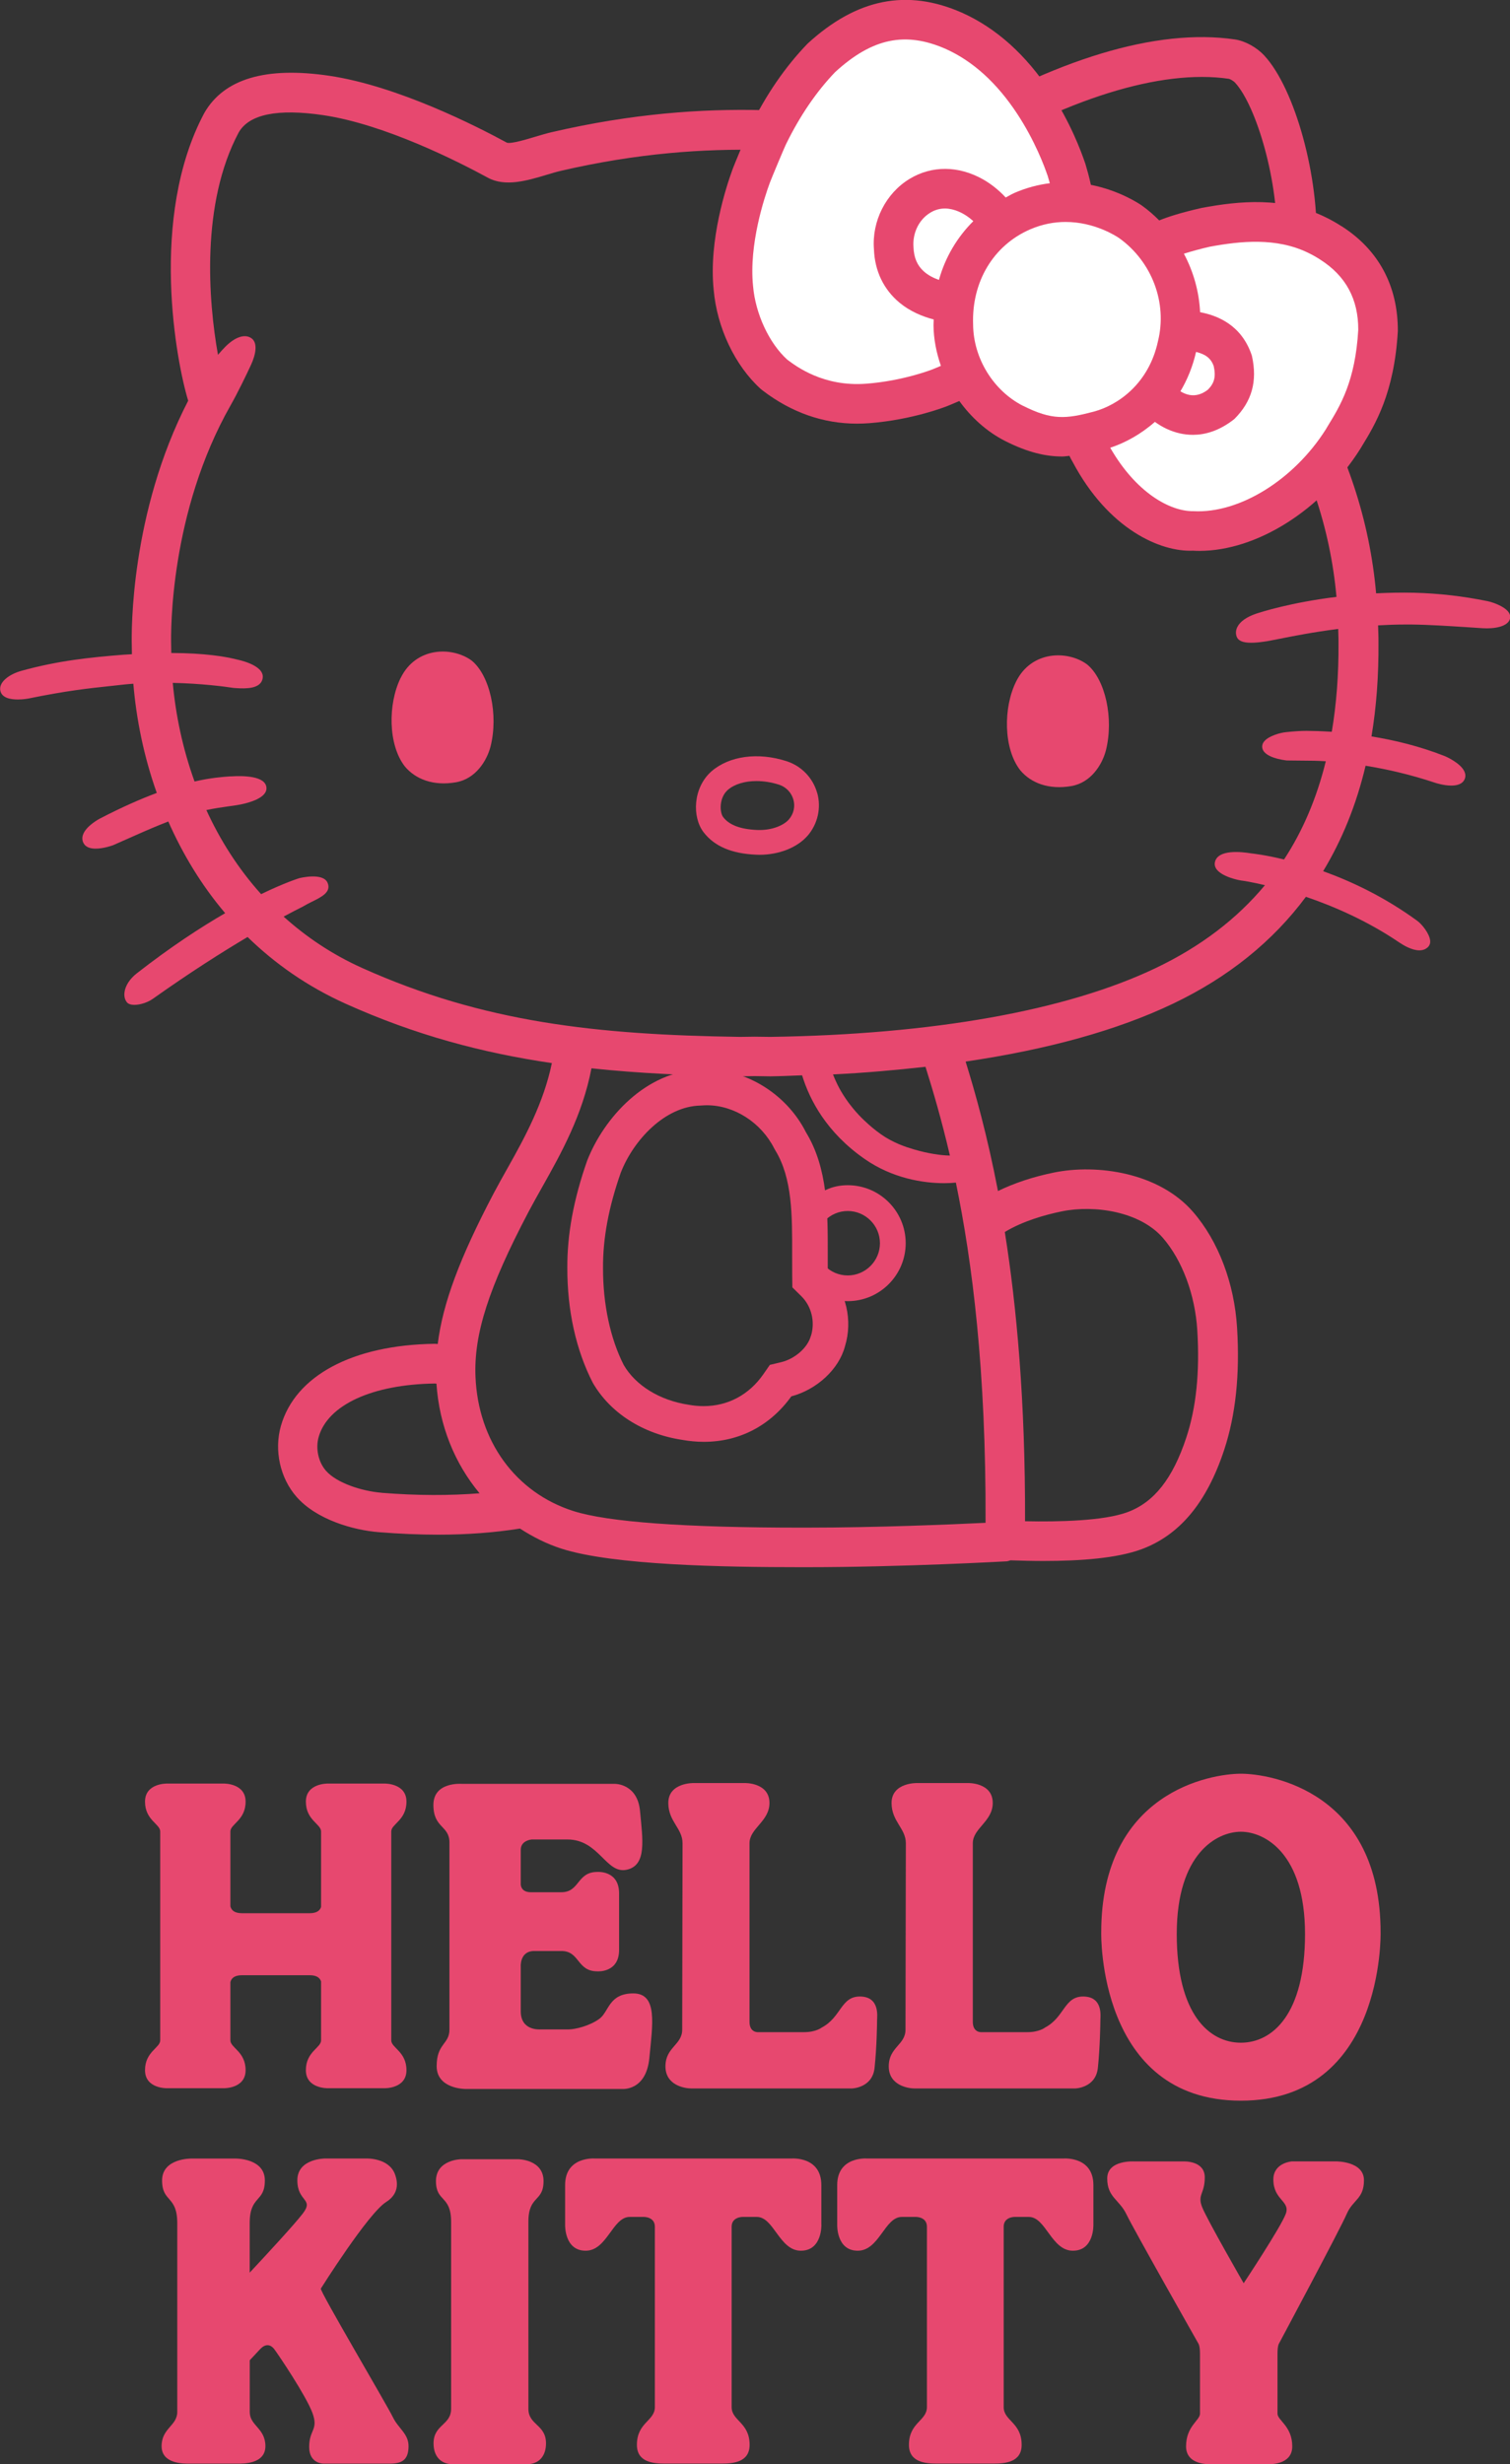 <?xml version="1.0" encoding="UTF-8"?>
<svg id="_レイヤー_2" data-name="レイヤー 2" xmlns="http://www.w3.org/2000/svg" width="306.67" height="500.29" viewBox="0 0 306.67 500.29">
  <rect x="0" y="0" width="306.67" height="500.29" fill="#333333" stroke="none"/>
  <defs>
    <style>
      .cls-1 {
        fill: #e7486f;
      }

      .cls-2 {
        fill: #fff;
      }
    </style>
  </defs>
  <g id="DESIGN">
    <g>
      <path class="cls-1" d="M79.46,414.23c0,1.52,3.09,2.29,3.09,6.06s-4.44,3.66-4.44,3.66h-11.55s-4.44.1-4.44-3.66,3.09-4.54,3.09-6.06v-11.95c-.2-.63-.77-1.27-2.28-1.27h-13.82c-1.62,0-2.16.73-2.32,1.4v11.82c0,1.52,3.09,2.29,3.09,6.06s-4.44,3.66-4.44,3.66h-11.55s-4.44.1-4.44-3.66,3.09-4.54,3.09-6.06v-42.41c0-1.52-3.09-2.29-3.09-6.05s4.44-3.67,4.44-3.67h11.55s4.44-.1,4.44,3.67-3.09,4.53-3.09,6.05v15.2c.16.67.7,1.4,2.32,1.4h13.82c1.51,0,2.09-.65,2.28-1.27v-15.33c0-1.52-3.09-2.29-3.09-6.05s4.44-3.67,4.44-3.67h11.55s4.44-.1,4.44,3.67-3.09,4.53-3.09,6.05v42.41ZM125.73,384.38c0-4.7-4.41-4.34-4.41-4.34-4.2,0-3.54,4.12-7.31,4.12h-6.22c-2.1,0-2.03-1.66-2.03-1.66v-6.95c0-1.95,2.24-2.1,2.24-2.1h7.23c6.44,0,7.82,7.02,12.01,6.15,4.2-.87,3.26-6.22,2.75-11.87-.5-5.64-5.09-5.57-5.09-5.57h-31.05s-5.83-.51-5.83,4.27,3.26,4.12,3.26,7.67v37.92c0,3.04-2.6,2.82-2.6,7.45s5.79,4.63,5.79,4.63h31.84s4.92.5,5.57-6.3c.65-6.8,1.74-13.1-3.26-13.1s-4.92,3.7-6.87,5.14c-1.96,1.45-4.92,2.17-6.3,2.17h-5.64c-.29,0-4.05.28-4.05-3.69v-8.97s-.29-3.26,2.75-3.26h5.5c3.77,0,3.11,4.13,7.31,4.13,0,0,4.41.35,4.41-4.34v-11.51ZM174.73,405.33c-3.98-.07-3.83,4.18-7.82,6.29,0,0-1.16.95-3.62.95h-9.33s-1.74.14-1.74-2.1v-36.26c0-3.04,4.05-4.41,4.05-8.17,0-4.2-5.06-4.05-5.06-4.05h-10.27s-5.21-.14-5.21,4.05c0,3.77,2.89,5.14,2.89,8.17,0,0-.07,36.83-.07,37.85,0,3.11-3.4,3.55-3.4,7.45s3.98,4.49,5.28,4.49h32.56s4.2-.07,4.63-4.19c.44-4.13.51-8.98.51-9.7s.58-4.7-3.4-4.78ZM220.08,405.33c-3.98-.07-3.83,4.18-7.82,6.29,0,0-1.15.95-3.62.95h-9.33s-1.74.14-1.74-2.1v-36.26c0-3.04,4.05-4.41,4.05-8.17,0-4.2-5.06-4.05-5.06-4.05h-10.28s-5.21-.14-5.21,4.05c0,3.77,2.9,5.14,2.9,8.17,0,0-.07,36.83-.07,37.85,0,3.11-3.4,3.55-3.4,7.45s3.98,4.49,5.28,4.49h32.56s4.2-.07,4.63-4.19c.43-4.13.51-8.98.51-9.7s.58-4.7-3.4-4.78ZM252.02,426.48c-29.13,0-28.37-34.13-28.37-34.13,0-28.56,22.29-32.25,28.37-32.25s28.37,3.69,28.37,32.25c0,0,.77,34.13-28.37,34.13ZM265.04,392.64c0-16.4-8.2-20.76-13.03-20.76s-13.02,4.36-13.02,20.76,6.66,22.07,13.02,22.07,13.03-5.67,13.03-22.07Z"/>
      <g>
        <path class="cls-1" d="M79.76,490.68c-1.12-2.34-14.9-25.64-14.6-26.05,0,0,9.61-15.29,13.26-17.58,2.53-1.59,2.46-3.84,1.79-5.65-1.24-3.33-5.74-3.18-5.74-3.18h-8.49s-5.59,0-5.59,4.42,3.43,3.69,1.12,6.73c-1.64,2.16-7.53,8.52-10.8,12.02v-10.04c0-5.69,3.08-4.15,3.08-8.68s-5.93-4.44-5.93-4.44h-9.01s-5.93-.09-5.93,4.44,3.08,2.99,3.08,8.68v38.33c0,2.8-3.18,3.28-3.18,6.94s4.57,3.55,5.76,3.55h9.56c1.19,0,5.76.12,5.76-3.55s-3.18-4.14-3.18-6.94v-10.5c.77-.83,1.67-1.8,2.16-2.31.97-1.01,2.01-1.01,2.83.07.82,1.09,6.48,9.48,7.75,12.95,1.26,3.47-.67,3.33-.67,6.88s3.05,3.4,3.05,3.4h13.26c2.53,0,3.8-.73,3.87-3.4.08-2.68-2.08-3.7-3.2-6.08Z"/>
        <path class="cls-1" d="M107.31,489.01v-37.91c0-5.5,3.08-3.95,3.08-8.3s-5.04-4.43-5.04-4.43h-11.77s-5.04.09-5.04,4.43,3.08,2.8,3.08,8.3v37.91c0,3.38-3.57,3.19-3.57,7.04,0,2.41,1.26,4.24,3.95,4.24h14.94c2.68,0,3.95-1.83,3.95-4.24,0-3.86-3.58-3.67-3.58-7.04Z"/>
        <path class="cls-1" d="M166.81,451.63v-8.01c0-5.88-6.03-5.4-6.03-5.4h-39.97s-6.04-.48-6.04,5.4v8.01s-.2,5.31,4.17,5.31,5.46-6.86,8.94-6.86h2.88s2.24-.05,2.24,1.99v36.61c0,2.83-3.65,3.11-3.65,7.67,0,3.55,3.35,3.81,5.73,3.81h11.42c2.38,0,5.74-.26,5.74-3.81,0-4.56-3.65-4.85-3.65-7.67v-36.61c0-2.03,2.24-1.99,2.24-1.99h2.88c3.47,0,4.57,6.86,8.94,6.86s4.17-5.31,4.17-5.31Z"/>
        <path class="cls-1" d="M222.06,451.63v-8.01c0-5.88-6.04-5.4-6.04-5.4h-39.96s-6.03-.48-6.03,5.4v8.01s-.21,5.31,4.17,5.31,5.46-6.86,8.94-6.86h2.88s2.23-.05,2.23,1.99v36.61c0,2.83-3.65,3.11-3.65,7.67,0,3.55,3.35,3.81,5.73,3.81h11.42c2.38,0,5.74-.26,5.74-3.81,0-4.56-3.65-4.85-3.65-7.67v-36.61c0-2.03,2.23-1.99,2.23-1.99h2.88c3.47,0,4.57,6.86,8.94,6.86s4.17-5.31,4.17-5.31Z"/>
        <path class="cls-1" d="M259.73,475.83s12.51-23.38,13.77-26.34c1.28-2.96,3.51-3.04,3.51-6.87s-5.55-3.81-5.55-3.81h-9.12s-3.73.27-3.73,3.67c0,4.2,3.47,4.34,2.53,6.95-.93,2.61-8.56,14.11-8.56,14.11,0,0-7.37-12.81-8.42-15.41-1.04-2.61.52-2.68.52-6.08s-4.17-3.23-4.17-3.23h-10.13s-5.51-.38-5.51,3.45,2.45,4.27,3.88,7.24c1.41,2.96,14.67,26.34,14.67,26.34,0,0,.29.43.29,2.02v12.15c0,1.37-2.83,2.53-2.83,6.65,0,3.84,4.77,3.6,4.77,3.6h12.06s4.74.24,4.74-3.6c0-4.12-3-5.28-3-6.65v-12.15c0-1.59.27-2.02.27-2.02Z"/>
      </g>
    </g>
    <g>
      <g>
        <g>
          <path class="cls-1" d="M81.36,137.65c-2.57,5.21-2.59,13.56.89,17.99,2.15,2.54,5.73,3.98,10.35,3.18,3.99-.69,6.26-4.34,7.02-7.24,1.64-6.49-.11-14.45-3.84-17.48-3.94-2.87-11.31-2.81-14.41,3.55Z"/>
          <path class="cls-1" d="M206.34,138.42c-2.58,5.21-2.59,13.56.89,17.99,2.15,2.54,5.73,3.97,10.35,3.18,3.99-.69,6.26-4.34,7.02-7.24,1.64-6.5-.11-14.46-3.85-17.48-3.93-2.87-11.3-2.81-14.41,3.55Z"/>
          <path class="cls-1" d="M165.96,160.98c-.86-3.05-3.18-5.46-6.2-6.44-5.78-1.87-11.62-1.09-15.26,2.05-3.79,3.35-3.97,9.3-1.6,12.38,2.2,2.85,5.68,4.33,10.64,4.55.23.01.46.02.69.02,3.97,0,7.67-1.45,9.78-3.87h.01c2.07-2.42,2.8-5.67,1.95-8.69ZM160.21,166.37c-.98,1.12-3.32,2.26-6.46,2.13-3.39-.15-5.64-1-6.87-2.6-.75-.98-.87-3.93.93-5.53,1.36-1.18,3.47-1.8,5.81-1.8,1.48,0,3.06.24,4.6.74,1.42.46,2.51,1.59,2.91,3.02.4,1.42.07,2.88-.91,4.03Z"/>
        </g>
        <g>
          <g>
            <path class="cls-1" d="M172.17,240.62c-6.49,0-10.44,5.28-10.44,11.77s3.95,11.77,10.44,11.77,11.77-5.28,11.77-11.77-5.28-11.77-11.77-11.77ZM172.17,258.94c-3.61,0-6.54-2.93-6.54-6.54s2.94-6.54,6.54-6.54,6.54,2.94,6.54,6.54-2.94,6.54-6.54,6.54Z"/>
            <path class="cls-1" d="M168.11,258.3c0-1.22,0-2.45,0-3.68.01-8.57.03-17.43-4.41-24.72-4.12-8.19-13.08-13.38-21.62-12.69-10.84.22-19.43,9.7-22.84,18.45-2.74,7.81-4.06,14.93-4.02,21.75-.02,8.61,1.75,16.66,5.17,23.32,3.56,6.16,10.19,10.38,18.16,11.59,1.5.27,2.97.4,4.41.4,7.14,0,13.44-3.23,17.75-9.23,5.22-1.39,9.67-5.53,10.89-10.14,1.63-5.27.26-11.13-3.48-15.05ZM164.68,271.22c-.63,2.37-3.22,4.65-6.03,5.33l-2.3.55-1.35,1.94c-2.89,4.14-7.19,6.43-12.09,6.43h-.04c-.99,0-2.01-.09-3.04-.28-5.82-.88-10.74-3.9-13.16-8.08-2.72-5.34-4.22-12.33-4.2-19.68-.04-6.01,1.14-12.35,3.61-19.37,2.59-6.64,8.98-13.45,16.16-13.61.67-.05,1.02-.06,1.35-.06,5.57.01,11.01,3.54,13.65,8.77l.24.42c3.44,5.66,3.42,13.14,3.4,21.06,0,0,0,3.01.01,4.16l.03,2.56,1.83,1.8c2.07,2.04,2.83,5.2,1.95,8.05Z"/>
          </g>
          <path class="cls-1" d="M304.91,123.1c-.95-.53-2.09-.91-2.79-1.05-4.99-1.02-10.01-1.59-14.92-1.71-2.72-.06-5.26,0-7.72.12-1.31-14.77-5.94-28.88-14.15-42.82,1.19-7.14,1.56-16.43,1.86-24l.16-3.8c.62-13.78-4.32-31.79-10.57-38.55-1.55-1.68-3.89-2.97-5.96-3.28-15.86-2.34-36.64,3.94-60.06,18.13l-2.96-.44c-19.23-2.86-43.15-6.42-75.7,1.12-1.03.24-2.15.57-3.32.92-1.73.52-4.92,1.5-5.83,1.23-6.25-3.4-22.26-11.54-36.1-13.59-12.88-1.9-21.38.61-25.37,7.58-11.29,21.2-5.63,50.73-3.26,58.39-11.76,22.78-11.53,46.93-11.46,49.57,0,.62.03,1.26.03,1.9-.61.04-1.18.06-1.82.11-6.55.52-13.06,1.17-20.62,3.26-2.46.68-4.71,2.31-4.27,4.1.34,1.42,2.08,1.72,3.54,1.72,1.09,0,2.03-.17,2.12-.19,7.79-1.59,11.94-2.04,17.2-2.6l2.36-.26c.6-.07,1.19-.1,1.78-.15.6,7.12,2.1,14.69,4.76,22.17-3.26,1.22-7.03,2.86-11.54,5.2-.12.06-2.93,1.54-3.48,3.4-.17.57-.11,1.14.17,1.64.45.81,1.41,1.07,2.43,1.07,1.69,0,3.54-.69,3.58-.71,1.37-.6,2.67-1.18,3.89-1.72,2.71-1.21,5.07-2.22,7.29-3.08,2.89,6.53,6.67,12.87,11.55,18.61-5.01,2.9-11.07,6.85-17.94,12.21-1.43,1.11-2.35,2.53-2.51,3.9-.09.77.08,1.47.48,1.97.3.38.87.54,1.54.54,1.19,0,2.72-.5,3.77-1.25,7.54-5.35,14.07-9.48,19.21-12.53,5.52,5.38,12.12,10.05,20.01,13.59,14.07,6.32,27.57,9.92,41.79,12.01-1.66,8.02-5.44,15-8.92,21.18-1.02,1.81-2,3.56-2.9,5.26-6.86,13.05-10.34,22.3-11.36,30.59-.23,0-.42-.05-.65-.04-16.64.23-28.31,6.48-31.21,16.7-1.39,4.92-.16,10.55,3.16,14.34,4.06,4.66,11.54,6.79,16.72,7.2,4.22.34,8.24.51,12.1.51,5.95,0,11.44-.43,16.58-1.24,2.61,1.68,5.4,3.11,8.46,4.09,10.5,3.35,32.73,3.75,48.67,3.75h1.01c19.69,0,40.49-1.18,40.7-1.19.28-.02.52-.13.78-.2,2.19.07,4.42.13,6.65.13,7.56,0,14.98-.54,19.98-2.39,7.75-2.88,13.23-9.47,16.76-20.13,2.35-7.13,3.21-15.25,2.63-24.82-.55-9.05-3.81-17.64-8.96-23.55-6.95-8-19.49-9.74-28.18-7.98-4.38.89-8.16,2.18-11.42,3.76-2.19-11.41-4.62-19.97-6.57-26.28,16.67-2.45,30.83-6.35,42.16-11.77,11.27-5.39,20.24-12.65,26.95-21.68,5.64,1.92,12.48,4.87,18.99,9.29.85.57,2.54,1.58,4.05,1.58.67,0,1.31-.2,1.81-.73.21-.22.45-.63.38-1.27-.13-1.37-1.63-3.28-2.61-3.99-6.68-4.88-13.43-8.03-19.12-10.08,3.86-6.38,6.75-13.51,8.62-21.41,4.14.67,8.97,1.73,14.28,3.51.03,0,1.59.52,3.12.52,1.16,0,2.29-.29,2.72-1.31.2-.46.19-.98-.02-1.48-.76-1.82-3.95-3.17-3.98-3.18-5.23-2.07-10.38-3.27-14.92-4.01,1-5.99,1.47-12.36,1.42-19.12.01-1.16-.05-2.29-.08-3.43,1.82-.1,3.67-.17,5.62-.17.37,0,.74,0,1.12,0,3.64.04,7.7.31,11.29.54,1.11.08,2.19.15,3.21.21,2.35.15,5.22-.3,5.57-2.01.12-.59-.08-1.49-1.73-2.41ZM215.65,245.93c6.69-1.36,15.88.05,20.51,5.37,3.94,4.54,6.56,11.55,7,18.77.52,8.53-.21,15.67-2.24,21.81-2.75,8.31-6.53,13.11-11.92,15.11-4.83,1.79-13.87,1.99-20.82,1.85.07-24.39-1.71-43.65-4.11-58.72,3.7-2.24,8.21-3.5,11.58-4.19ZM77.5,303.06c-3.95-.32-9.1-1.95-11.3-4.47-1.55-1.77-2.14-4.53-1.48-6.86,1.85-6.51,10.89-10.67,23.59-10.85.12,0,.22.02.33.03.57,8.53,3.72,16.22,8.76,22.26-6.06.47-12.63.48-19.92-.1ZM200.16,309.16c-6.85.33-21.98.98-36.48.98h-.94c-23.71,0-39.29-1.13-46.3-3.37-11.71-3.74-19.33-14.18-19.87-27.25-.36-8.68,2.66-18.07,10.77-33.49.87-1.64,1.81-3.32,2.79-5.06,3.86-6.86,8.17-14.59,9.99-24.08,9.51,1.01,19.43,1.47,30.17,1.63l2.97-.05,3.21.05c2.2-.03,4.29-.13,6.43-.21,1.53,4.99,4.96,11.6,12.71,16.99,5.64,3.93,11.87,4.91,16.19,4.91.88,0,1.63-.05,2.33-.12,3.31,15.99,6.15,38.07,6.03,69.05ZM169.18,218.13c6.58-.32,12.79-.88,18.78-1.55,1.49,4.74,3.24,10.65,4.96,18.02-1.79-.02-4.46-.41-7.24-1.23-.96-.28-1.93-.59-2.88-.99-.1-.04-.2-.08-.3-.12-1.22-.53-2.4-1.15-3.47-1.9h0c-1.32-.92-2.44-1.88-3.47-2.86-.13-.12-.28-.25-.4-.38-.98-.96-1.82-1.94-2.56-2.91-.09-.11-.17-.23-.26-.34-.74-1.01-1.38-2.01-1.9-2.98h0c-.51-.96-.92-1.88-1.26-2.75ZM270.5,148.57c-2.16-.14-3.95-.18-5.16-.19-1.16,0-2.51.09-4.13.26-1.03.08-3.47.71-4.43,1.84-.4.47-.46.91-.44,1.2.16,2.15,4.47,2.65,5,2.71,0,0,2.05.03,3.88.04.95,0,2.32.01,4.04.12-1.84,7.45-4.65,14.1-8.48,19.94-3.87-.94-6.37-1.2-6.63-1.23-2.04-.34-6.86-.87-7.41,1.79-.1.49.01.98.34,1.43,1.08,1.48,4.34,2.24,5.4,2.34.05,0,1.71.25,4.42.89-5.72,6.87-13.07,12.47-22.15,16.81-18.12,8.66-45.23,13.5-78.29,13.99l-3.2-.04-2.96.04c-29.11-.43-52.1-2.92-76.75-13.99-6.16-2.77-11.42-6.35-15.95-10.43,1.67-.9,2.93-1.55,3.69-1.92.12-.06.19-.1.19-.1.6-.36,1.25-.69,1.87-1,1.96-.96,3.98-1.97,3.18-3.84-.92-2.17-5.71-.95-5.75-.94-.06.02-2.87.87-7.75,3.24-4.69-5.21-8.35-11.02-11.12-17.07,1.73-.36,3.19-.57,4.48-.75.92-.12,1.74-.24,2.49-.39,1.64-.33,5.45-1.32,5.23-3.45-.23-2.33-4.59-2.41-7.15-2.25h-.22c-1.56.11-3.9.28-7.23,1.04-2.43-6.73-3.84-13.57-4.42-20.02,5.8.12,10.59.75,12.38,1.03l.6.04c1.64.09,5,.26,5.29-2.11.32-2.65-5.22-3.7-5.28-3.71l-.16-.04c-2.14-.54-6.32-1.26-13.13-1.28,0-.55-.04-1.12-.03-1.66-.07-2.69-.29-26.88,12.08-48.63,0,0,0,0,0,0,1.43-2.51,3.25-6.28,4.15-8.23.9-1.96,1.46-4.42.06-5.39-1.35-.93-3.33-.22-5.26,1.71-.47.47-.99,1.04-1.52,1.67-1.98-11.03-3.48-30.72,4.21-45.15,2.12-3.7,7.9-4.87,17.15-3.51,12.57,1.86,27.57,9.5,33.43,12.69,3.55,1.94,8.04.6,11.99-.59,1-.3,1.96-.59,2.83-.79,31.06-7.2,54.15-3.76,72.7-1l4.36.65c1.46.21,2.32-.3,3.84-1.22,21.53-13.07,41-19.14,54.79-17.12.23.05.88.37,1.27.79,4.28,4.63,9,20.26,8.44,32.73l-.16,3.84c-.31,7.85-.7,17.62-1.99,24.33-.19.98-.01,1.99.5,2.84,8.02,13.25,12.54,26.62,13.8,40.65-9.29,1.14-15.4,3.1-16.34,3.42-1.95.67-3.27,1.61-3.81,2.73-.3.62-.35,1.28-.13,1.9.3.85,1.24,1.26,2.94,1.26.72,0,1.59-.07,2.6-.22.64-.07,1.68-.29,3.13-.57,2.81-.56,6.95-1.38,11.96-2.01.01.9.07,1.8.06,2.71.05,6.51-.42,12.56-1.37,18.21Z"/>
        </g>
      </g>
      <g>
        <path class="cls-1" d="M272.42,45.91c-.51-.33-1.02-.64-1.55-.94-.56-.32-1.14-.62-1.72-.9-8.55-4.16-17.4-3.29-25.09-1.86-4.29.98-6.94,1.84-8.63,2.54-1.07-1.08-2.23-2.09-3.48-2.99-.71-.5-4.68-3.1-10.4-4.23-.35-1.63-.72-2.91-.92-3.59-.01-.03-.17-.58-.18-.62-.95-2.85-3.13-8.54-7.11-14.62-4.99-7.6-11.04-13.02-17.99-16.13-11.13-4.89-21.32-2.89-31.33,6.28-4.55,4.71-8.47,10.42-11.66,16.97-.4.82-3.32,7.76-3.64,8.72-1.15,3.14-4.82,14.16-3.78,24.27.66,7.69,4.32,15.41,9.55,20.15.09.08.4.32.49.39,5.83,4.43,12.25,6.66,19.09,6.66.83,0,1.67-.04,2.51-.1,8.85-.69,15.6-3.39,15.81-3.47.86-.33,1.63-.69,2.44-1.03,2.44,3.37,5.59,6.23,9.3,8.12,4.62,2.33,8.25,3.15,11.62,3.15.49,0,.97-.1,1.45-.13.19.4.38.8.67,1.27,7.23,13.61,17.78,18.27,24.43,17.98.43.03.86.04,1.29.04,11.6,0,24.78-8.21,32.67-20.7l.39-.65c2.59-4.24,6.52-10.65,7.24-23.26.05-9.18-3.93-16.55-11.46-21.33Z"/>
        <path class="cls-2" d="M243.73,63.38c3.52.67,8.45,2.57,10.52,8.84,1.17,5.24-.03,9.32-3.56,12.85-3.15,2.5-6.07,3.21-8.43,3.21-.95,0-1.82-.12-2.57-.28-1.98-.43-3.7-1.31-5.14-2.35-2.86,2.52-6.03,4.25-9.07,5.25,5.21,9.09,12.12,12.95,16.91,12.88,9.44.5,20.47-6.49,26.86-16.59l.44-.74c2.53-4.13,5.56-9.08,6.16-19.47.03-6.23-2.51-10.97-7.76-14.3-.4-.26-.78-.49-1.17-.71-.41-.23-.82-.44-1.25-.65-6.49-3.15-13.74-2.38-19.98-1.23-1.85.42-3.74.94-5.25,1.42,1.96,3.67,3.09,7.73,3.29,11.86Z"/>
        <path class="cls-2" d="M212.72,35.56c-.57-1.69-2.5-6.92-6.11-12.42-4.13-6.29-9.02-10.73-14.53-13.2-8.2-3.61-14.94-2.2-22.46,4.69-3.78,3.92-7.21,8.94-10.03,14.74-.36.75-2.98,7-3.26,7.78-1.07,2.91-4.26,12.46-3.39,20.92.48,5.64,3.27,11.62,6.94,14.94,1.79,1.34,7.35,5.57,16.07,4.89,7.56-.58,13.44-2.91,13.5-2.94.6-.23,1.09-.46,1.64-.69-.92-2.65-1.48-5.43-1.5-8.24-.01-.39.04-.77.04-1.17-2.3-.6-4.8-1.64-6.91-3.38-3.25-2.69-5.07-6.45-5.23-10.89-.44-5.68,2.4-11.35,7.25-14.28,4.51-2.73,9.93-2.69,14.88.09,1.65.93,3.29,2.24,4.63,3.7.6-.31,1.16-.67,1.79-.94,2.47-1.07,4.88-1.68,7.17-1.96-.11-.37-.2-.68-.27-.93l-.21-.72Z"/>
        <path class="cls-2" d="M188.91,43.2c-2.28,1.38-3.6,4.11-3.39,6.95.08,2.17.76,3.73,2.07,4.92.93.85,2.05,1.38,3.1,1.76,1.28-4.59,3.69-8.65,6.98-11.93-.9-.82-2.12-1.69-3.6-2.19-1.88-.63-3.58-.48-5.17.49Z"/>
        <path class="cls-2" d="M245.36,79.07c1.24-1.28,1.62-2.55,1.14-4.73-.56-1.64-1.73-2.44-3.59-2.89-.69,3.03-1.8,5.68-3.18,8,.53.31,1.14.6,1.83.73,1.28.24,2.55-.12,3.81-1.11Z"/>
        <path class="cls-2" d="M207.77,82.38c5.89,2.98,8.75,2.67,14.36,1.19,5.11-1.37,11.22-5.83,13.04-14.27,1.95-7.81-1.22-16.17-7.85-20.94-.6-.41-5-3.3-10.91-3.3-2.22,0-4.65.41-7.18,1.5-7.47,3.23-11.91,10.63-11.6,19.32.05,6.86,4.12,13.45,10.13,16.51Z"/>
      </g>
    </g>
  </g>
</svg>